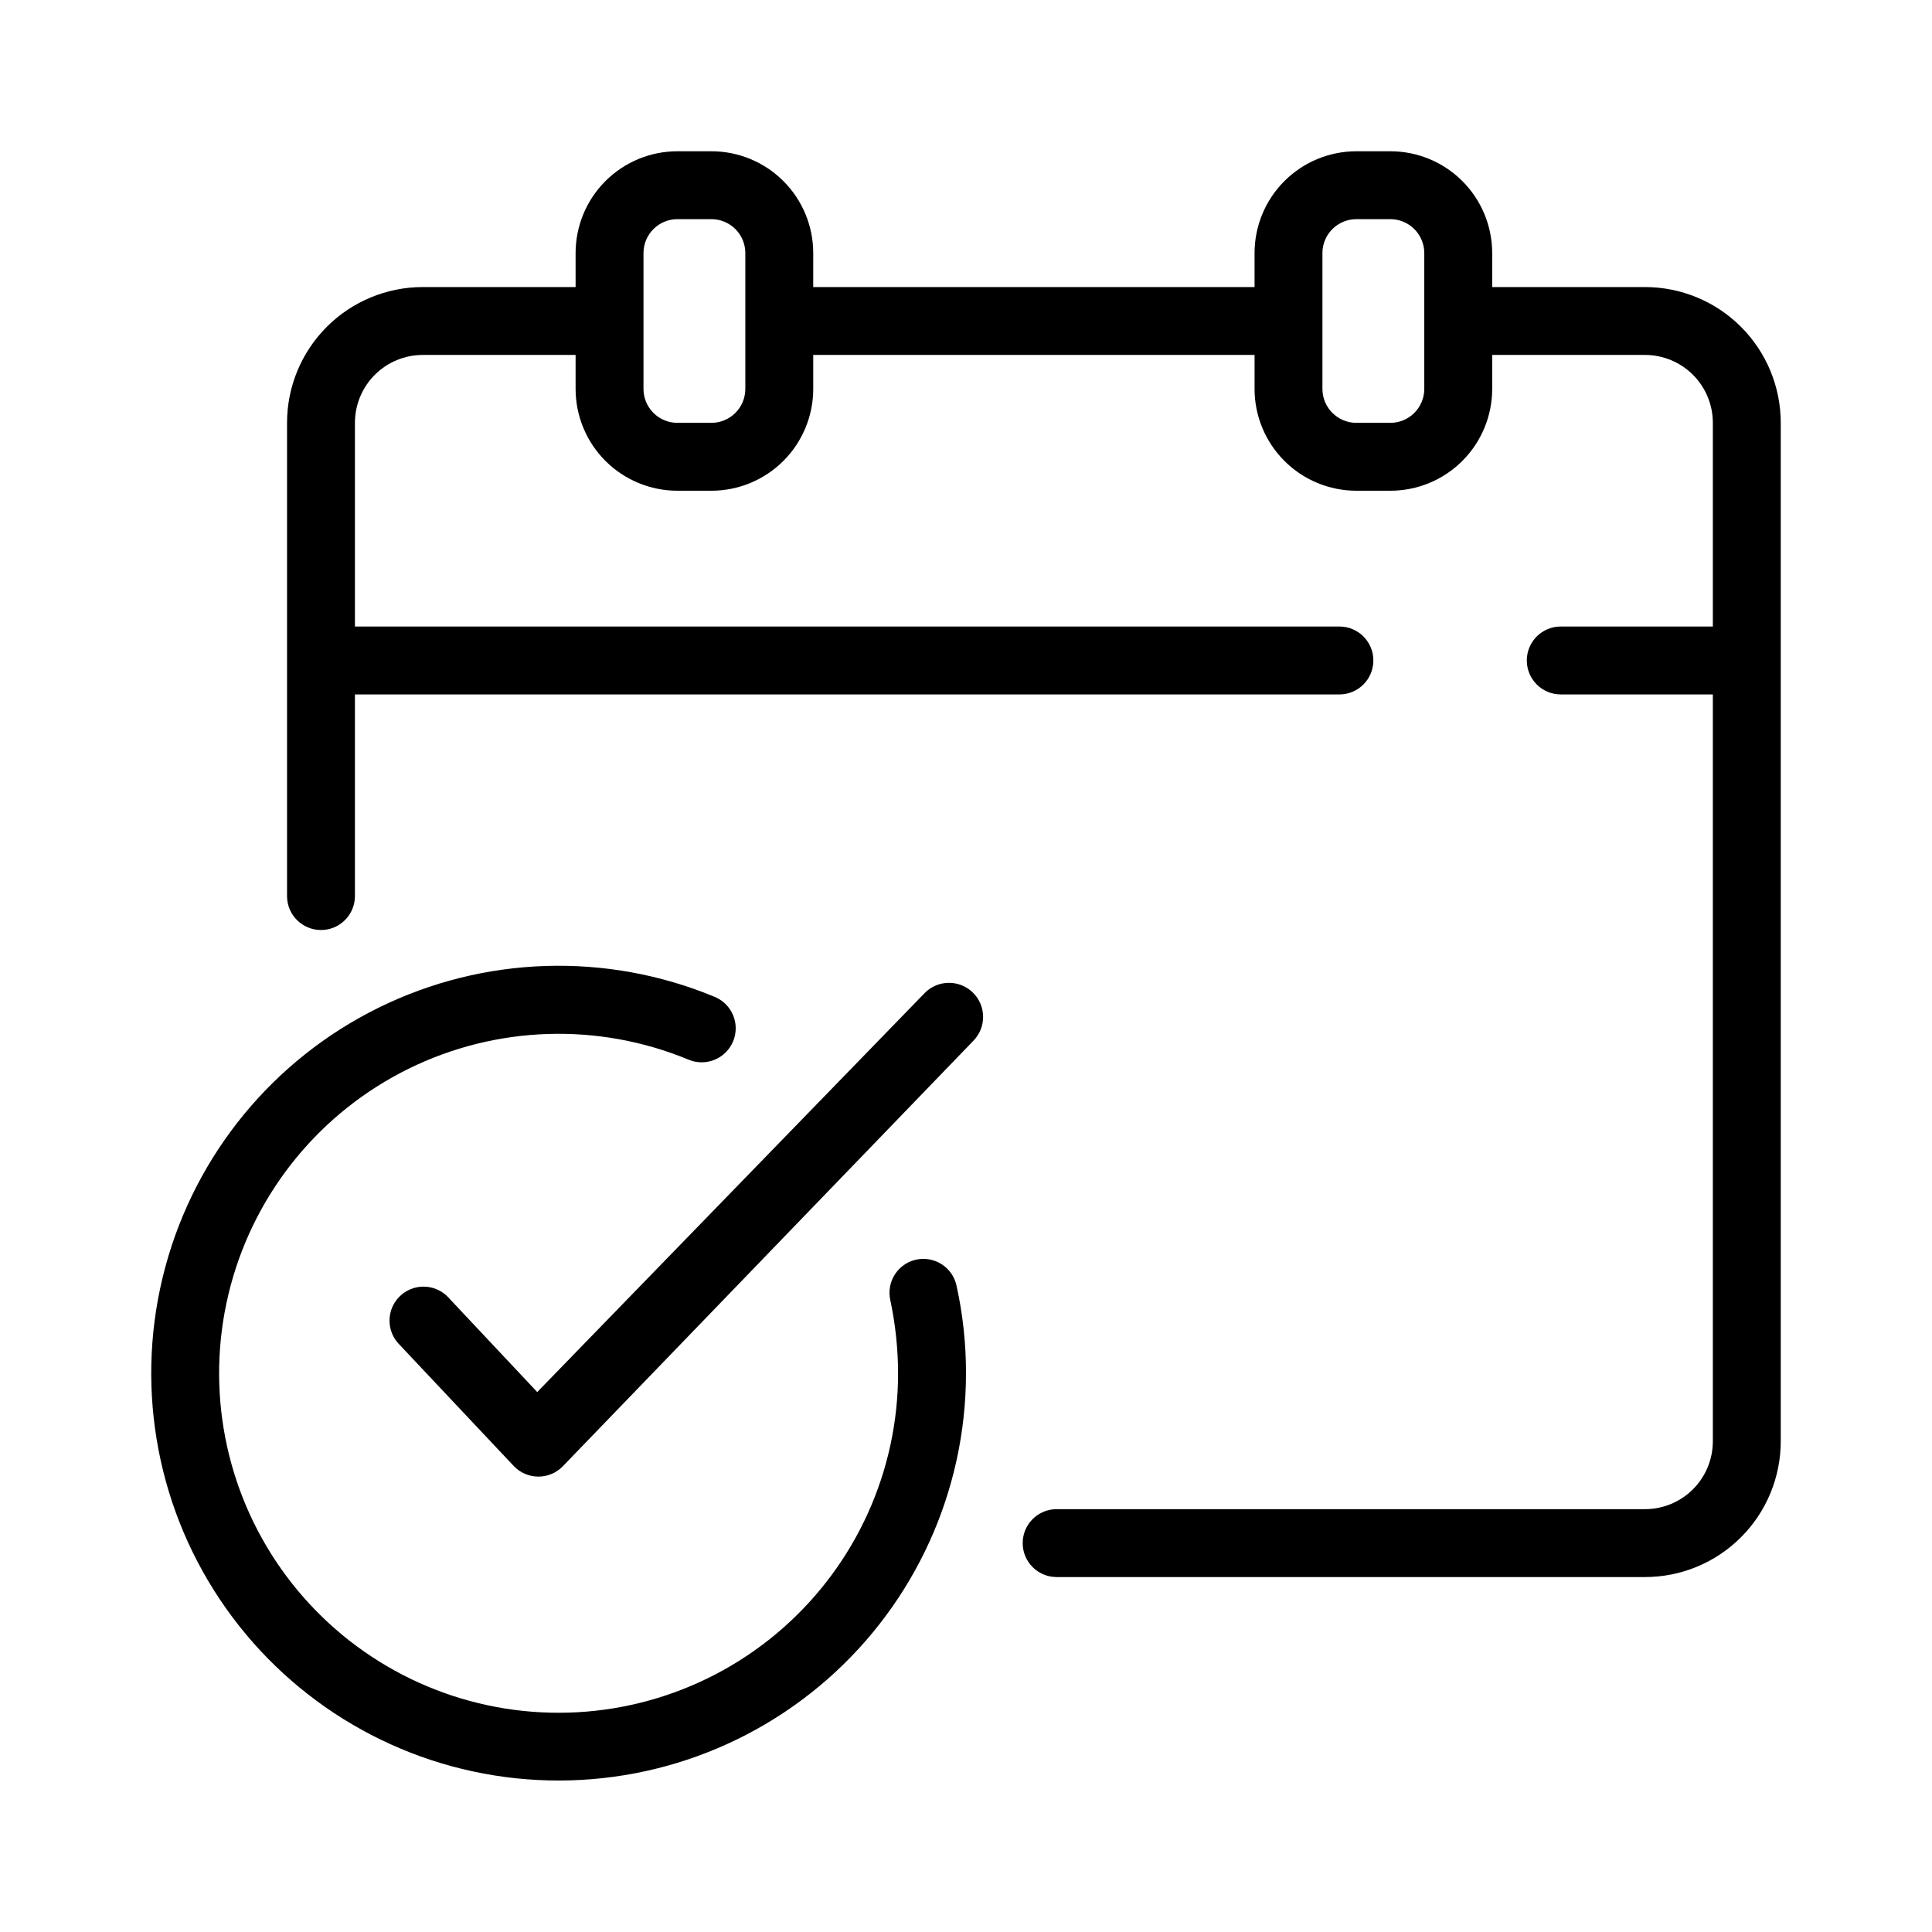 <?xml version="1.0" encoding="UTF-8"?>
<!-- Uploaded to: SVG Find, www.svgrepo.com, Generator: SVG Find Mixer Tools -->
<svg fill="#000000" width="800px" height="800px" version="1.1" viewBox="144 144 512 512" xmlns="http://www.w3.org/2000/svg">
 <g>
  <path d="m579.93 220.07h-40.484v-8.996c0-7.16-2.844-14.023-7.906-19.086-5.059-5.062-11.926-7.902-19.082-7.902h-8.996c-7.16 0-14.023 2.84-19.086 7.902s-7.906 11.926-7.906 19.086v8.996h-116.96l0.004-8.996c0-7.16-2.844-14.023-7.906-19.086s-11.926-7.902-19.086-7.902h-8.996c-7.156 0-14.023 2.84-19.086 7.902-5.059 5.062-7.902 11.926-7.902 19.086v8.996h-40.484c-9.547 0-18.699 3.793-25.449 10.539-6.746 6.75-10.539 15.902-10.539 25.449v125.41c0 4.969 4.027 8.996 8.996 8.996s8.996-4.027 8.996-8.996v-53.438h260.9c4.969 0 8.996-4.031 8.996-9s-4.027-8.996-8.996-8.996h-260.9v-53.977c0-4.773 1.898-9.352 5.269-12.727 3.375-3.371 7.953-5.269 12.727-5.269h40.484v8.996c0 7.16 2.844 14.023 7.902 19.086 5.062 5.062 11.93 7.906 19.086 7.906h8.996c7.16 0 14.023-2.844 19.086-7.906s7.906-11.926 7.906-19.086v-8.996h116.96v8.996h-0.004c0 7.16 2.844 14.023 7.906 19.086s11.926 7.906 19.086 7.906h8.996c7.156 0 14.023-2.844 19.082-7.906 5.062-5.062 7.906-11.926 7.906-19.086v-8.996h40.484c4.773 0 9.348 1.898 12.723 5.269 3.375 3.375 5.269 7.953 5.269 12.727v53.98l-40.305-0.004c-4.969 0-8.996 4.027-8.996 8.996s4.027 9 8.996 9h40.305v197.92c0 4.773-1.895 9.352-5.269 12.727-3.375 3.371-7.949 5.269-12.723 5.269h-155.91c-4.969 0-8.996 4.027-8.996 8.996s4.027 8.996 8.996 8.996h155.91c9.547 0 18.699-3.793 25.445-10.539 6.75-6.75 10.543-15.902 10.543-25.449v-269.89c0-9.547-3.793-18.699-10.543-25.449-6.746-6.746-15.898-10.539-25.445-10.539zm-238.41 26.988c0 2.387-0.945 4.676-2.633 6.363s-3.977 2.637-6.363 2.637h-8.996c-4.969 0-8.996-4.031-8.996-9v-35.984c0-4.969 4.027-8.996 8.996-8.996h8.996c2.387 0 4.676 0.945 6.363 2.633s2.633 3.977 2.633 6.363zm179.93 0c0 2.387-0.949 4.676-2.637 6.363s-3.973 2.637-6.359 2.637h-8.996c-4.969 0-9-4.031-9-9v-35.984c0-4.969 4.031-8.996 9-8.996h8.996c2.387 0 4.672 0.945 6.359 2.633s2.637 3.977 2.637 6.363z"/>
  <path d="m386.77 477.82c-4.84 1.074-7.898 5.863-6.836 10.703 1.363 6.391 2.055 12.902 2.066 19.434-0.004 25.91-11.18 50.555-30.664 67.633s-45.383 24.926-71.07 21.539c-25.684-3.391-48.66-17.688-63.051-39.234-14.387-21.547-18.785-48.25-12.074-73.273 6.715-25.02 23.891-45.938 47.129-57.387 23.242-11.453 50.289-12.328 74.223-2.406 4.598 1.914 9.871-0.262 11.785-4.856 1.914-4.598-0.262-9.875-4.859-11.789-28.715-11.918-61.172-10.875-89.066 2.856-27.895 13.73-48.512 38.824-56.578 68.848-8.066 30.027-2.797 62.07 14.461 87.934 17.254 25.859 44.824 43.027 75.645 47.105 30.82 4.074 61.906-5.332 85.293-25.82 23.387-20.484 36.805-50.059 36.824-81.148 0.016-7.836-0.828-15.648-2.519-23.301-1.078-4.84-5.863-7.898-10.707-6.836z"/>
  <path d="m389.02 407.2-102.65 105.71-23.75-25.281c-1.691-1.703-3.988-2.66-6.387-2.66s-4.699 0.957-6.391 2.66c-3.488 3.508-3.488 9.176 0 12.688l30.32 32.207c1.688 1.77 4.027 2.777 6.477 2.789 2.438 0.012 4.773-0.961 6.477-2.699l108.86-112.82c3.481-3.578 3.398-9.301-0.18-12.777s-9.297-3.398-12.773 0.18z"/>
 </g>
</svg>